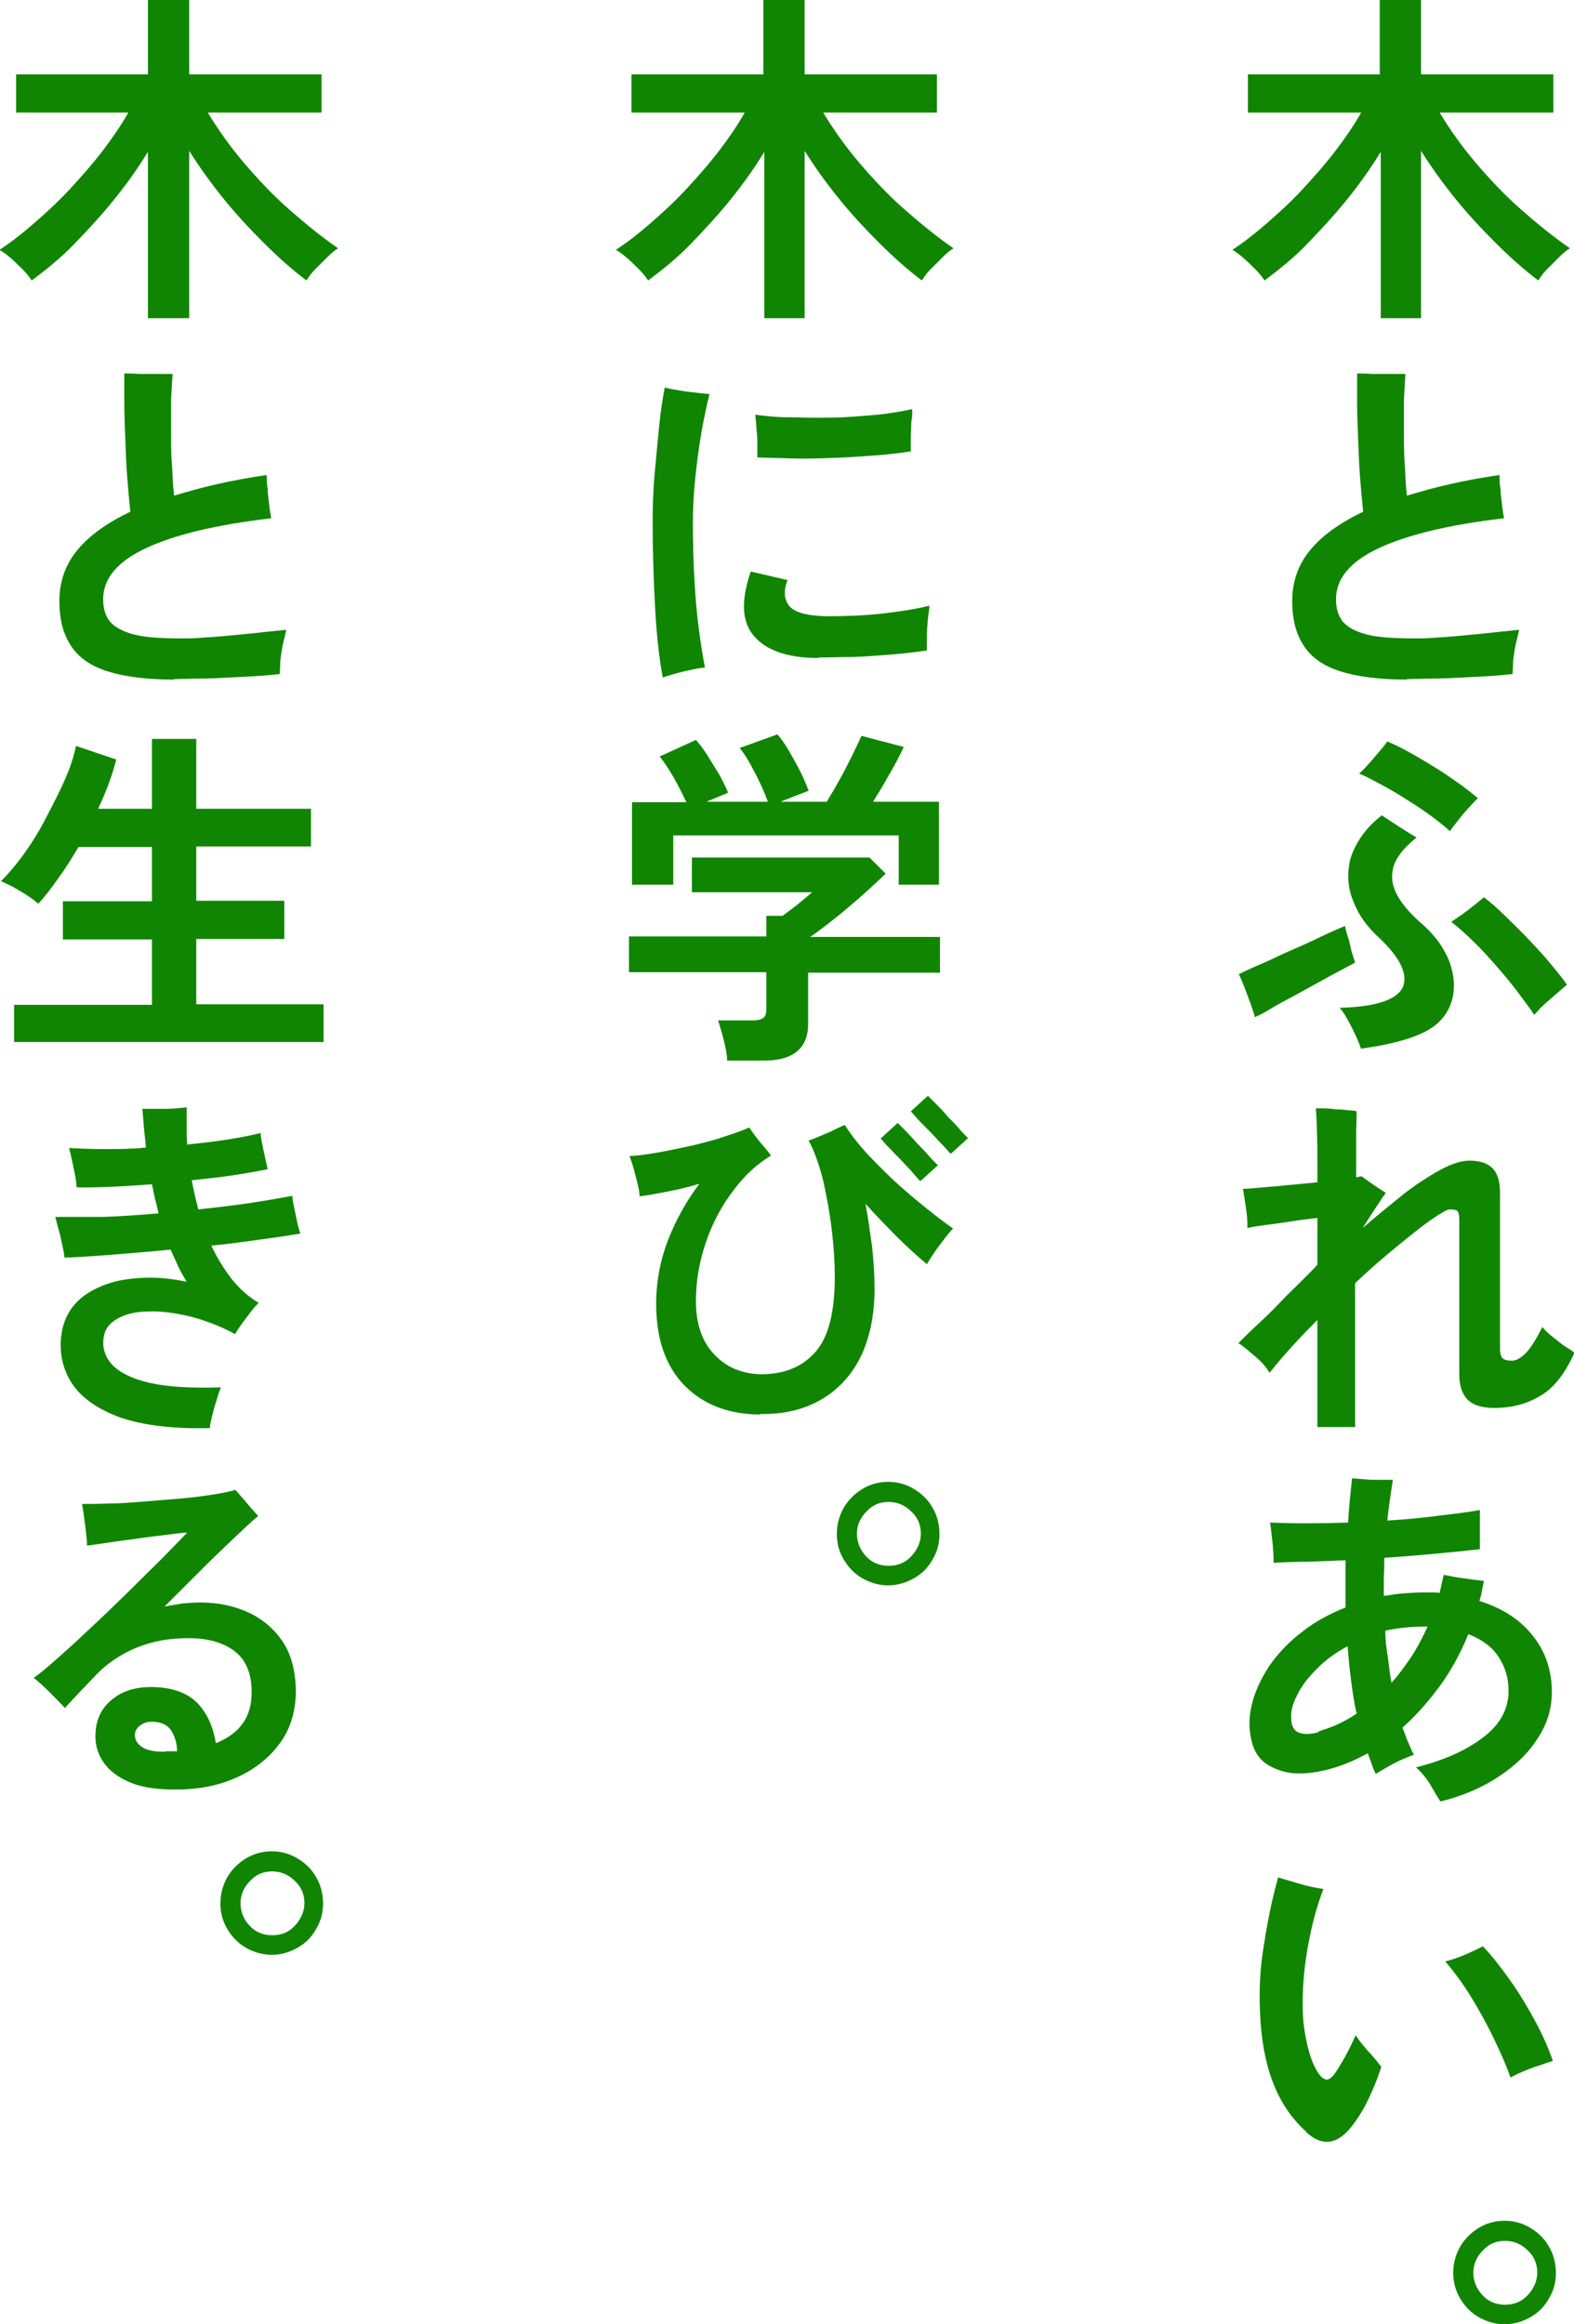 <svg width="235" height="347" viewBox="0 0 235 347" fill="none" xmlns="http://www.w3.org/2000/svg">
<g clip-path="url(#clip0_451_50322)">
<path d="M206.151 47.502V22.663C204.648 25.14 202.921 27.541 201.042 29.867C199.164 32.194 197.136 34.37 195.107 36.471C193.079 38.572 190.9 40.298 188.796 41.874C188.496 41.424 188.12 40.899 187.519 40.298C186.918 39.698 186.392 39.173 185.716 38.572C185.115 38.047 184.514 37.597 183.988 37.297C185.716 36.171 187.444 34.82 189.247 33.244C191.05 31.668 192.853 30.017 194.581 28.141C196.309 26.265 197.962 24.389 199.39 22.513C200.817 20.637 202.169 18.686 203.221 16.81H186.317V11.106H206.001V0H212.161V11.106H231.92V16.81H214.941C216.444 19.286 218.171 21.762 220.275 24.239C222.379 26.715 224.632 29.117 227.112 31.293C229.591 33.469 231.995 35.42 234.399 37.071C233.873 37.371 233.347 37.822 232.746 38.422C232.145 39.023 231.544 39.623 230.943 40.223C230.342 40.824 229.967 41.424 229.666 41.874C227.487 40.223 225.384 38.347 223.28 36.246C221.177 34.145 219.148 31.968 217.27 29.642C215.392 27.316 213.664 24.914 212.161 22.513V47.502H206.001H206.151Z" fill="#108501"/>
<path d="M210.058 101.458C205.85 101.458 202.545 101.008 199.99 100.183C197.436 99.357 195.633 98.007 194.581 96.281C193.454 94.555 192.928 92.378 192.928 89.752C192.928 86.825 193.83 84.274 195.633 82.097C197.436 79.921 200.066 78.045 203.521 76.394C203.371 74.968 203.221 73.317 203.071 71.441C202.92 69.565 202.845 67.539 202.77 65.588C202.695 63.562 202.62 61.686 202.62 59.96C202.62 58.234 202.62 56.808 202.62 55.757C203.221 55.757 204.047 55.757 204.949 55.832C205.926 55.832 206.827 55.832 207.729 55.832C208.63 55.832 209.306 55.832 209.832 55.832C209.757 56.883 209.682 58.158 209.607 59.659C209.607 61.235 209.607 62.811 209.607 64.612C209.607 66.338 209.607 68.064 209.757 69.715C209.832 71.366 209.907 72.792 210.058 73.993C212.086 73.392 214.19 72.792 216.519 72.267C218.848 71.741 221.252 71.291 223.881 70.916C223.881 71.516 223.881 72.192 224.031 73.017C224.031 73.843 224.182 74.593 224.257 75.418C224.332 76.169 224.482 76.844 224.557 77.37C216.293 78.345 210.058 79.846 205.775 81.872C201.493 83.898 199.465 86.45 199.465 89.452C199.465 90.802 199.765 91.853 200.441 92.754C201.117 93.579 202.319 94.254 203.972 94.705C205.7 95.155 208.029 95.305 211.185 95.305C212.161 95.305 213.363 95.305 214.866 95.155C216.368 95.08 217.871 94.93 219.449 94.78C221.026 94.629 222.529 94.48 223.806 94.329C225.158 94.179 226.135 94.104 226.811 94.029C226.661 94.629 226.511 95.38 226.285 96.206C226.135 97.106 225.985 97.931 225.91 98.757C225.91 99.582 225.834 100.183 225.834 100.633C224.858 100.708 223.731 100.858 222.379 100.933C221.026 101.008 219.599 101.083 218.171 101.158C216.744 101.233 215.241 101.308 213.814 101.308C212.387 101.308 211.109 101.383 210.058 101.383V101.458Z" fill="#108501"/>
<path d="M187.369 151.888C187.219 151.287 186.993 150.612 186.693 149.786C186.392 148.961 186.092 148.21 185.791 147.385C185.491 146.56 185.19 145.959 184.965 145.434C185.866 144.984 186.993 144.458 188.421 143.858C189.848 143.258 191.276 142.507 192.853 141.832C194.431 141.156 195.934 140.481 197.286 139.806C198.713 139.13 199.915 138.605 200.817 138.23C200.892 138.68 201.042 139.28 201.268 139.956C201.493 140.631 201.643 141.382 201.793 142.057C202.019 142.732 202.169 143.258 202.319 143.708C201.793 144.008 201.042 144.383 200.066 144.909C199.089 145.434 197.962 146.034 196.76 146.71C195.558 147.385 194.281 148.06 193.079 148.736C191.801 149.411 190.675 150.012 189.698 150.612C188.721 151.212 187.97 151.587 187.444 151.813L187.369 151.888ZM203.221 156.615C203.071 156.165 202.845 155.565 202.47 154.739C202.094 153.914 201.718 153.163 201.268 152.338C200.817 151.512 200.441 150.912 199.99 150.462C205.625 150.312 208.78 149.186 209.532 147.16C210.133 145.209 208.931 142.882 205.926 140.031C204.198 138.455 202.92 136.729 202.169 134.853C201.343 132.977 201.117 131.176 201.418 129.225C201.568 128.024 202.094 126.748 202.92 125.397C203.747 124.047 204.874 122.846 206.301 121.72C206.977 122.17 207.879 122.771 208.931 123.446C209.982 124.122 210.809 124.647 211.485 125.022C210.433 125.923 209.532 126.748 208.931 127.649C208.33 128.474 207.954 129.375 207.879 130.275C207.729 131.476 208.029 132.677 208.78 133.952C209.532 135.228 210.734 136.579 212.387 138.005C214.265 139.656 215.542 141.457 216.368 143.483C217.12 145.509 217.27 147.385 216.819 149.186C216.218 151.362 214.866 153.013 212.537 154.139C210.208 155.265 207.128 156.015 203.296 156.54L203.221 156.615ZM216.519 124.122C215.767 123.446 214.866 122.696 213.739 121.87C212.612 121.045 211.41 120.219 210.058 119.394C208.78 118.568 207.503 117.818 206.226 117.143C204.949 116.467 203.897 115.867 202.92 115.492C203.597 114.891 204.348 114.066 205.174 113.09C206.001 112.115 206.677 111.364 207.128 110.689C208.555 111.289 210.133 112.115 211.785 113.09C213.438 114.066 215.091 115.041 216.669 116.167C218.246 117.218 219.599 118.268 220.651 119.169C220.05 119.694 219.373 120.52 218.472 121.495C217.645 122.546 216.969 123.371 216.443 124.122H216.519ZM229.065 151.512C228.389 150.462 227.487 149.336 226.511 147.985C225.534 146.71 224.482 145.434 223.355 144.158C222.228 142.882 221.101 141.607 219.899 140.481C218.772 139.355 217.645 138.38 216.669 137.629C217.345 137.179 218.246 136.579 219.223 135.828C220.2 135.078 221.026 134.403 221.552 133.952C222.529 134.703 223.581 135.603 224.707 136.729C225.834 137.854 227.036 138.98 228.238 140.256C229.441 141.532 230.567 142.732 231.544 143.933C232.521 145.134 233.347 146.109 233.948 147.01C233.497 147.385 232.972 147.835 232.371 148.361C231.77 148.886 231.093 149.486 230.492 150.012C229.891 150.537 229.441 151.137 228.99 151.587L229.065 151.512Z" fill="#108501"/>
<path d="M196.685 213.048V197.064C193.98 199.765 191.576 202.392 189.548 204.943C189.097 204.193 188.421 203.367 187.444 202.542C186.467 201.716 185.641 200.966 184.89 200.516C185.491 199.915 186.392 199.015 187.519 197.964C188.646 196.913 189.848 195.788 191.05 194.512C192.252 193.236 193.379 192.186 194.431 191.135C195.483 190.085 196.234 189.334 196.685 188.809V181.83C195.408 181.98 194.055 182.13 192.703 182.355C191.351 182.58 190.073 182.73 188.947 182.88C187.82 183.03 186.843 183.181 186.242 183.331C186.242 182.805 186.242 182.205 186.167 181.53C186.092 180.854 186.017 180.104 185.866 179.353C185.791 178.603 185.641 178.003 185.566 177.477C186.768 177.477 188.421 177.252 190.524 177.102C192.628 176.877 194.656 176.727 196.685 176.502V173.65C196.685 171.774 196.685 170.198 196.61 168.922C196.61 167.647 196.534 166.446 196.459 165.47C196.685 165.47 197.135 165.47 197.661 165.47C198.262 165.47 198.863 165.545 199.54 165.62C200.216 165.62 200.817 165.695 201.418 165.771C201.944 165.771 202.394 165.846 202.545 165.921C202.545 166.446 202.545 167.421 202.47 168.847C202.47 170.198 202.47 171.624 202.47 173.05V175.751C202.47 175.751 202.77 175.751 202.92 175.676C203.071 175.601 203.221 175.676 203.296 175.601C203.672 175.901 204.198 176.277 204.949 176.802C205.7 177.327 206.301 177.702 206.902 178.078C206.677 178.378 206.226 179.053 205.625 179.954C205.024 180.854 204.273 182.055 203.446 183.331C205.625 181.455 207.653 179.804 209.607 178.228C211.56 176.727 213.438 175.526 215.091 174.626C216.744 173.725 218.246 173.275 219.373 173.275C220.951 173.275 222.078 173.65 222.829 174.4C223.58 175.151 223.956 176.352 223.956 178.153V201.416C223.956 202.091 224.106 202.542 224.332 202.767C224.557 202.992 225.008 203.142 225.684 203.142C226.36 203.142 227.036 202.767 227.788 202.016C228.539 201.266 229.365 199.915 230.267 198.114C230.643 198.564 231.168 199.09 231.845 199.615C232.521 200.14 233.122 200.666 233.723 201.041C234.324 201.416 234.775 201.716 235.075 201.941C233.648 205.093 231.92 207.344 229.816 208.47C227.788 209.671 225.534 210.196 223.13 210.196C221.327 210.196 220.049 209.821 219.148 208.995C218.322 208.17 217.871 206.894 217.871 205.168V182.13C217.871 181.455 217.796 181.004 217.57 180.779C217.42 180.629 217.044 180.554 216.443 180.554C216.068 180.554 215.166 181.079 213.739 182.055C212.311 183.03 210.659 184.381 208.63 186.032C206.602 187.683 204.498 189.484 202.319 191.585V213.048H196.61H196.685Z" fill="#108501"/>
<path d="M215.016 268.88C214.565 268.205 214.039 267.304 213.438 266.253C212.762 265.203 212.086 264.452 211.41 263.852C215.617 262.801 218.923 261.301 221.477 259.349C224.031 257.398 225.233 255.072 225.233 252.445C225.233 250.494 224.708 248.843 223.731 247.342C222.754 245.842 221.177 244.716 219.223 243.966C218.021 246.892 216.594 249.519 214.866 251.845C213.138 254.171 211.335 256.198 209.381 257.924C209.682 258.599 209.907 259.349 210.208 260.025C210.508 260.7 210.734 261.376 211.109 261.976C210.584 262.126 209.982 262.426 209.231 262.726C208.48 263.027 207.729 263.477 207.052 263.852C206.376 264.227 205.775 264.602 205.4 264.828C205.174 264.377 204.949 263.852 204.799 263.327C204.573 262.801 204.423 262.276 204.198 261.751C200.817 263.627 197.586 264.602 194.506 264.753C192.778 264.828 191.201 264.527 189.698 263.702C188.195 262.951 187.219 261.601 186.843 259.8C186.392 257.924 186.467 256.048 186.993 254.096C187.519 252.145 188.421 250.344 189.623 248.543C190.9 246.742 192.478 245.091 194.356 243.665C196.234 242.165 198.413 240.964 200.892 239.988C200.892 237.587 200.892 235.261 200.892 232.934C198.939 233.009 197.06 233.084 195.182 233.159C193.379 233.159 191.651 233.234 190.149 233.309C190.149 232.859 190.149 232.184 190.074 231.433C190.074 230.683 189.923 229.857 189.848 229.107C189.773 228.357 189.698 227.756 189.623 227.306C193.079 227.456 196.985 227.456 201.268 227.306C201.418 224.905 201.643 222.728 201.869 220.702C202.695 220.777 203.672 220.852 204.874 220.927C206.076 220.927 207.128 220.927 207.954 220.927C207.654 222.878 207.353 224.83 207.128 227.006C209.607 226.856 212.086 226.631 214.415 226.33C216.819 226.03 218.998 225.805 220.951 225.43C220.951 225.955 220.951 226.706 220.951 227.681C220.951 228.657 220.951 229.557 220.951 230.308C220.951 230.458 220.951 230.683 220.951 230.833C220.951 230.983 220.951 231.133 220.951 231.283C218.923 231.508 216.744 231.734 214.265 231.959C211.786 232.184 209.231 232.409 206.677 232.559C206.677 233.535 206.677 234.435 206.602 235.411C206.602 236.386 206.602 237.287 206.602 238.262C207.578 238.112 208.48 237.962 209.457 237.887C210.433 237.812 211.41 237.737 212.462 237.737H213.739C214.115 237.737 214.565 237.737 214.941 237.812C215.016 237.362 215.166 236.911 215.241 236.461C215.317 236.011 215.467 235.561 215.542 235.11C216.368 235.261 217.345 235.486 218.547 235.636C219.749 235.786 220.726 235.936 221.552 236.011C221.477 236.536 221.327 236.987 221.252 237.512C221.177 238.037 221.026 238.487 220.876 239.013C224.257 240.063 226.961 241.789 228.84 244.191C230.718 246.517 231.694 249.369 231.694 252.596C231.694 255.072 231.018 257.323 229.591 259.5C228.239 261.676 226.285 263.552 223.806 265.203C221.327 266.854 218.397 268.129 215.016 268.955V268.88ZM196.76 258.524C197.662 258.224 198.638 257.924 199.615 257.473C200.591 257.023 201.568 256.498 202.545 255.822C202.169 254.246 201.944 252.596 201.718 250.87C201.493 249.219 201.343 247.493 201.193 245.767C199.389 246.742 197.812 247.868 196.535 249.219C195.257 250.494 194.281 251.77 193.68 253.046C193.004 254.322 192.703 255.447 192.778 256.498C192.778 257.698 193.229 258.449 193.98 258.674C194.732 258.974 195.708 258.899 196.91 258.599L196.76 258.524ZM207.729 251.245C208.78 250.119 209.682 248.843 210.659 247.418C211.56 246.067 212.387 244.491 213.138 242.84H212.537C210.508 242.84 208.63 243.065 206.827 243.44C206.827 244.791 206.977 246.067 207.203 247.342C207.353 248.618 207.503 249.894 207.729 251.095V251.245Z" fill="#108501"/>
<path d="M195.032 318.258C192.778 316.232 191.125 313.756 189.998 310.754C188.871 307.752 188.27 304.3 188.12 300.398C187.97 297.096 188.12 293.719 188.721 290.267C189.247 286.815 189.923 283.513 190.825 280.286C191.801 280.587 192.853 280.887 194.13 281.262C195.408 281.637 196.534 281.862 197.586 282.013C196.459 284.939 195.708 288.016 195.182 291.093C194.656 294.245 194.431 297.171 194.506 299.873C194.506 301.824 194.806 303.625 195.182 305.276C195.558 306.927 196.084 308.353 196.76 309.403C197.211 310.079 197.586 310.379 197.962 310.454C198.337 310.529 198.788 310.229 199.239 309.628C199.69 309.028 200.141 308.203 200.817 307.077C201.418 305.951 201.944 304.901 202.394 303.85C202.995 304.751 203.672 305.576 204.498 306.477C205.324 307.377 205.85 308.053 206.226 308.578C205.7 310.229 205.024 311.88 204.273 313.456C203.521 315.032 202.62 316.457 201.643 317.658C199.54 320.21 197.361 320.435 195.032 318.333V318.258ZM225.459 310.004C224.783 308.053 223.881 306.101 222.904 304.075C221.928 302.049 220.801 300.023 219.599 298.072C218.397 296.121 217.119 294.395 215.767 292.819C216.744 292.594 217.796 292.218 218.847 291.768C219.899 291.318 220.801 290.868 221.402 290.567C222.754 291.993 224.106 293.719 225.534 295.745C226.961 297.772 228.163 299.798 229.29 301.899C230.417 304 231.244 305.951 231.845 307.677C231.093 307.902 230.117 308.278 228.915 308.653C227.712 309.103 226.586 309.553 225.534 310.154L225.459 310.004Z" fill="#108501"/>
<path d="M224.707 347C223.28 347 222.003 346.625 220.801 345.949C219.599 345.274 218.697 344.298 218.021 343.173C217.345 342.047 216.969 340.771 216.969 339.346C216.969 337.845 217.345 336.569 218.021 335.368C218.697 334.243 219.674 333.267 220.801 332.592C221.928 331.916 223.205 331.541 224.632 331.541C226.06 331.541 227.337 331.916 228.464 332.592C229.591 333.267 230.567 334.168 231.244 335.368C231.92 336.494 232.295 337.845 232.295 339.346C232.295 340.846 231.92 342.047 231.244 343.173C230.567 344.373 229.666 345.274 228.464 345.949C227.262 346.625 225.985 347 224.557 347H224.707ZM224.707 344.073C226.06 344.073 227.187 343.623 228.088 342.647C228.99 341.672 229.516 340.546 229.516 339.27C229.516 337.995 229.065 336.869 228.088 335.969C227.187 335.068 226.06 334.543 224.707 334.543C223.355 334.543 222.303 334.993 221.402 335.969C220.5 336.869 219.974 337.995 219.974 339.27C219.974 340.546 220.425 341.672 221.327 342.647C222.228 343.623 223.355 344.073 224.707 344.073Z" fill="#108501"/>
<path d="M114.119 47.502V22.663C112.617 25.14 110.889 27.541 109.011 29.867C107.132 32.194 105.104 34.37 103.075 36.471C101.047 38.572 98.868 40.298 96.765 41.874C96.464 41.424 96.089 40.899 95.488 40.298C94.886 39.698 94.361 39.173 93.684 38.572C93.084 38.047 92.482 37.597 91.957 37.297C93.684 36.171 95.412 34.82 97.216 33.244C99.019 31.668 100.822 30.017 102.55 28.141C104.278 26.265 105.93 24.389 107.358 22.513C108.785 20.637 110.137 18.686 111.189 16.81H94.285V11.106H113.969V0H120.129V11.106H139.888V16.81H122.909C124.412 19.286 126.14 21.762 128.243 24.239C130.347 26.715 132.601 29.117 135.08 31.293C137.559 33.469 139.963 35.42 142.367 37.071C141.841 37.371 141.316 37.822 140.715 38.422C140.114 39.023 139.512 39.623 138.911 40.223C138.31 40.824 137.935 41.424 137.634 41.874C135.456 40.223 133.352 38.347 131.248 36.246C129.145 34.145 127.116 31.968 125.238 29.642C123.36 27.316 121.632 24.914 120.129 22.513V47.502H113.969H114.119Z" fill="#108501"/>
<path d="M98.944 101.083C98.418 98.307 98.042 94.93 97.817 90.877C97.591 86.825 97.441 82.472 97.441 77.97C97.441 75.644 97.516 73.167 97.741 70.691C97.967 68.214 98.192 65.813 98.418 63.562C98.643 61.31 98.944 59.434 99.244 57.858C100.07 58.084 101.122 58.234 102.474 58.459C103.827 58.609 104.954 58.759 105.93 58.834C105.48 60.635 105.029 62.736 104.653 64.987C104.278 67.239 103.977 69.565 103.752 71.891C103.526 74.218 103.451 76.319 103.451 78.195C103.451 80.972 103.526 83.748 103.677 86.525C103.827 89.302 104.052 91.778 104.353 94.029C104.653 96.281 104.954 98.157 105.254 99.657C104.353 99.733 103.301 99.958 102.024 100.258C100.747 100.558 99.77 100.858 98.944 101.158V101.083ZM122.158 98.232C117.65 98.232 114.42 97.106 112.617 95.005C110.739 92.903 110.588 89.677 112.091 85.324L117.575 86.6C116.974 88.176 117.049 89.451 117.801 90.427C118.552 91.403 120.43 91.928 123.36 92.003C125.99 92.003 128.694 91.928 131.474 91.628C134.178 91.328 136.658 90.952 138.761 90.427C138.761 90.952 138.611 91.553 138.536 92.453C138.461 93.279 138.386 94.104 138.386 95.005C138.386 95.83 138.386 96.581 138.386 97.106C136.808 97.331 135.08 97.556 133.202 97.706C131.248 97.856 129.37 98.007 127.417 98.082C125.539 98.082 123.811 98.157 122.233 98.157L122.158 98.232ZM113.068 68.364C113.068 67.689 113.068 66.939 113.068 66.113C113.068 65.288 112.992 64.462 112.917 63.712C112.917 62.961 112.767 62.361 112.767 61.911C113.894 62.061 115.246 62.211 116.824 62.286C118.402 62.286 120.054 62.361 121.857 62.361C123.661 62.361 125.464 62.361 127.267 62.211C129.07 62.061 130.723 61.986 132.3 61.761C133.878 61.535 135.155 61.31 136.207 61.085C136.207 61.611 136.207 62.286 136.057 63.036C136.057 63.787 135.982 64.612 135.982 65.363C135.982 66.188 135.982 66.864 135.982 67.389C134.479 67.614 132.751 67.839 130.723 67.989C128.694 68.139 126.591 68.289 124.412 68.364C122.233 68.439 120.13 68.514 118.176 68.439C116.223 68.364 114.495 68.364 113.143 68.289L113.068 68.364Z" fill="#108501"/>
<path d="M108.56 158.266C108.56 157.441 108.334 156.39 108.034 155.189C107.733 153.989 107.433 153.013 107.208 152.338H112.466C113.143 152.338 113.669 152.188 113.969 151.963C114.27 151.737 114.42 151.287 114.42 150.537V145.134H93.91V139.806H114.42V136.729H116.824C117.35 136.354 118.026 135.828 118.927 135.153C119.754 134.478 120.58 133.802 121.256 133.202H103.301V128.024H129.821L132.225 130.425C131.549 131.101 130.723 131.851 129.746 132.752C128.769 133.652 127.717 134.553 126.666 135.453C125.614 136.354 124.562 137.179 123.51 138.005C122.534 138.755 121.632 139.43 120.956 139.881H140.339V145.209H120.655V152.863C120.655 156.465 118.477 158.341 114.044 158.341H108.485L108.56 158.266ZM94.361 132.151V119.769H102.474C101.949 118.643 101.348 117.443 100.596 116.092C99.845 114.816 99.169 113.766 98.493 112.94L103.902 110.464C104.428 111.064 105.029 111.814 105.63 112.79C106.231 113.766 106.832 114.741 107.433 115.717C107.959 116.692 108.41 117.593 108.71 118.343L105.48 119.694H114.645C114.345 118.869 113.969 117.968 113.518 116.992C113.068 116.017 112.542 115.041 112.016 114.066C111.49 113.09 110.964 112.34 110.438 111.664L116.073 109.638C116.599 110.239 117.2 111.064 117.801 112.115C118.402 113.165 119.003 114.216 119.529 115.266C120.054 116.317 120.43 117.293 120.731 118.043L116.523 119.694H123.435C124.036 118.718 124.637 117.668 125.313 116.467C125.99 115.266 126.591 114.066 127.192 112.865C127.793 111.664 128.243 110.689 128.619 109.863L134.93 111.514C134.329 112.79 133.653 114.141 132.751 115.642C131.925 117.143 131.098 118.493 130.347 119.694H140.189V132.076H134.178V124.722H100.521V132.076H94.586L94.361 132.151Z" fill="#108501"/>
<path d="M113.518 211.172C108.785 211.172 104.954 209.671 102.174 206.819C99.394 203.968 97.967 199.915 97.967 194.662C97.967 191.36 98.568 188.133 99.77 185.057C100.972 181.98 102.549 179.203 104.428 176.727C102.925 177.177 101.423 177.552 99.845 177.852C98.267 178.153 96.84 178.453 95.487 178.603C95.487 177.777 95.187 176.727 94.886 175.526C94.586 174.325 94.285 173.35 93.985 172.599C95.337 172.524 96.915 172.299 98.568 171.999C100.22 171.699 101.948 171.324 103.676 170.948C105.404 170.498 106.982 170.123 108.409 169.598C109.837 169.147 111.039 168.697 111.865 168.322C112.091 168.697 112.391 169.072 112.767 169.598C113.142 170.123 113.593 170.648 114.044 171.174C114.495 171.699 114.87 172.149 115.096 172.524C112.992 173.8 111.114 175.526 109.461 177.777C107.733 180.029 106.381 182.58 105.404 185.432C104.428 188.283 103.902 191.21 103.902 194.212C103.902 197.589 104.803 200.29 106.606 202.166C108.409 204.118 110.738 205.093 113.593 205.168C117.124 205.168 119.829 204.043 121.782 201.791C123.735 199.54 124.637 195.788 124.637 190.61C124.637 188.509 124.487 186.182 124.186 183.631C123.886 181.079 123.435 178.678 122.909 176.277C122.308 173.95 121.632 171.924 120.73 170.273C121.181 170.123 121.782 169.898 122.458 169.598C123.134 169.298 123.811 169.072 124.487 168.697C125.163 168.397 125.689 168.097 126.14 167.947C126.966 169.298 128.093 170.723 129.37 172.149C130.722 173.575 132.15 175.001 133.652 176.427C135.23 177.852 136.733 179.128 138.235 180.329C139.738 181.53 141.09 182.58 142.292 183.406C141.992 183.706 141.541 184.231 141.09 184.831C140.639 185.432 140.038 186.182 139.587 186.858C139.137 187.533 138.686 188.208 138.385 188.734C137.033 187.608 135.531 186.257 133.953 184.681C132.375 183.105 130.798 181.455 129.22 179.729C129.595 181.755 129.896 183.856 130.196 186.032C130.422 188.208 130.572 190.31 130.572 192.336C130.572 196.463 129.821 199.915 128.393 202.767C126.966 205.543 124.938 207.645 122.383 209.07C119.829 210.496 116.824 211.172 113.443 211.097L113.518 211.172ZM137.334 176.277C137.334 176.277 137.033 175.976 136.658 175.526C136.282 175.076 135.831 174.551 135.23 173.95C134.704 173.35 134.103 172.75 133.577 172.224C133.051 171.624 132.525 171.174 132.15 170.723C131.774 170.273 131.549 170.048 131.474 169.973L134.028 167.647C134.028 167.647 134.479 168.097 135.08 168.697C135.681 169.298 136.282 169.973 137.033 170.798C137.784 171.549 138.461 172.299 138.986 172.9C139.587 173.5 139.888 173.875 140.038 173.95L137.484 176.277H137.334ZM141.841 172.149C141.841 172.149 141.541 171.849 141.165 171.399C140.79 170.948 140.264 170.498 139.738 169.898C139.212 169.298 138.611 168.697 138.085 168.172C137.484 167.572 137.033 167.121 136.658 166.671C136.282 166.221 136.056 165.996 135.981 165.921L138.536 163.594C138.536 163.594 138.986 164.045 139.587 164.645C140.189 165.245 140.865 165.921 141.541 166.746C142.292 167.496 142.968 168.172 143.494 168.847C144.095 169.448 144.396 169.823 144.546 169.898L141.992 172.224L141.841 172.149Z" fill="#108501"/>
<path d="M132.676 236.686C131.248 236.686 129.971 236.311 128.769 235.636C127.567 234.96 126.666 233.985 125.99 232.859C125.313 231.734 124.938 230.458 124.938 229.032C124.938 227.531 125.313 226.255 125.99 225.055C126.666 223.929 127.642 222.954 128.769 222.278C129.896 221.603 131.173 221.228 132.601 221.228C134.028 221.228 135.305 221.603 136.432 222.278C137.559 222.954 138.536 223.854 139.212 225.055C139.888 226.18 140.264 227.531 140.264 229.032C140.264 230.533 139.888 231.734 139.212 232.859C138.536 234.06 137.634 234.96 136.432 235.636C135.23 236.311 133.953 236.686 132.526 236.686H132.676ZM132.676 233.76C134.028 233.76 135.155 233.309 136.057 232.334C136.958 231.358 137.484 230.233 137.484 228.957C137.484 227.681 137.033 226.556 136.057 225.655C135.155 224.755 134.028 224.229 132.676 224.229C131.324 224.229 130.272 224.68 129.37 225.655C128.469 226.556 127.943 227.681 127.943 228.957C127.943 230.233 128.394 231.358 129.295 232.334C130.197 233.309 131.324 233.76 132.676 233.76Z" fill="#108501"/>
<path d="M22.087 47.502V22.663C20.585 25.14 18.857 27.541 16.979 29.867C15.101 32.194 13.072 34.37 11.044 36.471C9.015 38.572 6.837 40.298 4.733 41.874C4.432 41.424 4.057 40.899 3.456 40.298C2.855 39.698 2.329 39.173 1.653 38.572C1.052 38.047 0.451 37.597 -0.075 37.297C1.653 36.171 3.381 34.82 5.184 33.244C6.987 31.668 8.79 30.017 10.518 28.141C12.246 26.265 13.899 24.389 15.326 22.513C16.753 20.637 18.106 18.686 19.157 16.81H2.404V11.106H22.087V0H28.248V11.106H48.007V16.81H31.028C32.53 19.286 34.258 21.762 36.362 24.239C38.465 26.715 40.719 29.117 43.199 31.293C45.678 33.469 48.082 35.42 50.486 37.071C49.96 37.371 49.434 37.822 48.833 38.422C48.232 39.023 47.631 39.623 47.03 40.223C46.429 40.824 46.053 41.424 45.753 41.874C43.574 40.223 41.471 38.347 39.367 36.246C37.263 34.145 35.235 31.968 33.357 29.642C31.479 27.316 29.751 24.914 28.248 22.513V47.502H22.087Z" fill="#108501"/>
<path d="M25.994 101.458C21.787 101.458 18.481 101.008 15.927 100.183C13.373 99.357 11.57 98.007 10.518 96.281C9.391 94.555 8.865 92.378 8.865 89.752C8.865 86.825 9.767 84.274 11.57 82.097C13.373 79.921 16.002 78.045 19.458 76.394C19.308 74.968 19.157 73.317 19.007 71.441C18.857 69.565 18.782 67.539 18.707 65.588C18.632 63.562 18.556 61.686 18.556 59.96C18.556 58.234 18.556 56.808 18.556 55.757C19.157 55.757 19.984 55.757 20.886 55.832C21.862 55.832 22.764 55.832 23.665 55.832C24.567 55.832 25.243 55.832 25.769 55.832C25.694 56.883 25.619 58.158 25.543 59.659C25.543 61.235 25.543 62.811 25.543 64.612C25.543 66.338 25.543 68.064 25.694 69.715C25.769 71.366 25.844 72.792 25.994 73.993C28.023 73.392 30.126 72.792 32.455 72.267C34.784 71.741 37.188 71.291 39.818 70.916C39.818 71.516 39.818 72.192 39.968 73.017C39.968 73.843 40.118 74.593 40.193 75.418C40.268 76.169 40.419 76.844 40.494 77.37C32.23 78.345 25.994 79.846 21.712 81.872C17.43 83.898 15.401 86.45 15.401 89.452C15.401 90.802 15.702 91.853 16.378 92.754C17.054 93.579 18.256 94.254 19.909 94.705C21.637 95.155 23.966 95.305 27.121 95.305C28.098 95.305 29.3 95.305 30.802 95.155C32.305 95.08 33.807 94.93 35.385 94.78C36.963 94.629 38.465 94.48 39.742 94.329C41.095 94.179 42.072 94.104 42.748 94.029C42.597 94.629 42.447 95.38 42.222 96.206C42.072 97.106 41.921 97.931 41.846 98.757C41.846 99.582 41.771 100.183 41.771 100.633C40.794 100.708 39.667 100.858 38.315 100.933C36.963 101.008 35.535 101.083 34.108 101.158C32.681 101.233 31.178 101.308 29.75 101.308C28.323 101.308 27.046 101.383 25.994 101.383V101.458Z" fill="#108501"/>
<path d="M2.103 155.64V150.011H22.689V140.256H9.391V134.553H22.689V126.448H11.72C10.743 128.099 9.767 129.675 8.715 131.101C7.663 132.601 6.686 133.877 5.71 134.928C5.334 134.553 4.808 134.177 4.132 133.727C3.456 133.277 2.78 132.902 2.028 132.451C1.277 132.076 0.676 131.776 0.15 131.551C1.127 130.575 2.254 129.3 3.456 127.649C4.658 125.998 5.785 124.197 6.837 122.17C7.888 120.144 8.865 118.268 9.691 116.392C10.518 114.516 11.044 112.865 11.344 111.364L17.354 113.39C16.753 115.792 15.852 118.193 14.65 120.745H22.689V110.314H29.3V120.745H46.429V126.373H29.3V134.478H42.447V140.181H29.3V149.936H48.307V155.565H2.103V155.64Z" fill="#108501"/>
<path d="M31.479 213.198C25.994 213.348 21.487 212.823 17.956 211.622C14.5 210.346 12.021 208.62 10.593 206.294C9.166 203.968 8.715 201.341 9.316 198.414C9.692 196.763 10.443 195.413 11.57 194.287C12.697 193.161 14.199 192.336 15.852 191.736C17.505 191.135 19.458 190.835 21.562 190.76C23.665 190.685 25.769 190.91 27.872 191.36C27.422 190.61 26.971 189.859 26.595 189.034C26.22 188.209 25.844 187.383 25.468 186.558C22.463 186.858 19.608 187.083 16.829 187.308C14.049 187.533 11.645 187.683 9.616 187.758C9.616 187.308 9.466 186.708 9.316 185.957C9.166 185.207 9.015 184.456 8.79 183.706C8.565 182.955 8.414 182.28 8.264 181.68C10.217 181.68 12.546 181.68 15.251 181.68C17.956 181.605 20.811 181.38 23.665 181.154C23.515 180.404 23.365 179.729 23.14 178.978C22.989 178.228 22.839 177.552 22.689 176.802C20.585 176.952 18.482 177.102 16.528 177.177C14.575 177.252 12.847 177.327 11.419 177.252C11.419 176.727 11.344 176.127 11.194 175.376C11.044 174.626 10.894 173.875 10.743 173.2C10.593 172.449 10.443 171.849 10.293 171.399C11.87 171.474 13.673 171.549 15.627 171.549C17.58 171.549 19.684 171.549 21.787 171.324C21.712 170.273 21.562 169.298 21.487 168.322C21.412 167.346 21.336 166.446 21.261 165.545C22.238 165.545 23.44 165.545 24.717 165.545C25.994 165.545 27.046 165.395 27.872 165.32C27.872 166.221 27.872 167.121 27.872 168.022C27.872 168.922 27.872 169.898 27.948 170.874C30.051 170.648 32.08 170.423 33.958 170.123C35.836 169.823 37.489 169.523 38.916 169.148C38.916 169.823 39.142 170.723 39.367 171.849C39.593 172.975 39.818 173.875 39.968 174.551C38.541 174.851 36.813 175.151 34.859 175.451C32.906 175.751 30.802 175.976 28.624 176.202C28.774 176.952 28.924 177.702 29.075 178.378C29.225 179.128 29.45 179.804 29.601 180.554C32.38 180.254 35.01 179.954 37.489 179.579C39.968 179.203 41.997 178.828 43.649 178.528C43.649 179.053 43.8 179.654 43.95 180.404C44.1 181.154 44.25 181.905 44.401 182.58C44.551 183.256 44.701 183.781 44.851 184.156C43.123 184.456 41.095 184.757 38.841 185.057C36.587 185.357 34.108 185.732 31.554 185.957C32.38 187.758 33.432 189.409 34.559 190.91C35.761 192.411 37.038 193.537 38.616 194.512C38.315 194.812 37.94 195.188 37.489 195.788C37.038 196.388 36.587 196.989 36.137 197.589C35.686 198.189 35.385 198.715 35.085 199.165C32.906 197.964 30.652 197.139 28.398 196.538C26.145 196.013 24.116 195.713 22.238 195.788C20.36 195.788 18.782 196.163 17.58 196.838C16.378 197.514 15.627 198.414 15.476 199.69C15.251 201.266 15.702 202.617 16.754 203.742C17.805 204.868 19.684 205.844 22.313 206.444C24.942 207.044 28.474 207.269 32.981 207.119C32.756 207.645 32.531 208.32 32.305 209.146C32.005 209.971 31.854 210.721 31.629 211.547C31.479 212.297 31.328 212.823 31.328 213.198H31.479Z" fill="#108501"/>
<path d="M26.896 267.154C23.966 267.229 21.486 266.929 19.608 266.178C17.73 265.428 16.303 264.377 15.401 263.027C14.5 261.676 14.124 260.175 14.274 258.524C14.424 256.348 15.401 254.622 17.129 253.421C18.857 252.145 21.111 251.695 23.89 251.92C26.37 252.145 28.323 252.971 29.675 254.472C31.028 255.973 31.854 257.924 32.23 260.25C35.911 258.749 37.639 256.198 37.564 252.521C37.564 249.744 36.662 247.718 34.934 246.442C33.206 245.166 30.953 244.566 28.098 244.566C25.243 244.566 22.764 245.016 20.36 245.992C18.031 246.967 16.002 248.318 14.349 250.044C13.373 251.095 12.396 252.07 11.57 252.971C10.743 253.871 10.067 254.547 9.691 254.997C9.09 254.322 8.339 253.571 7.438 252.671C6.536 251.77 5.71 251.02 5.033 250.494C6.01 249.819 7.137 248.843 8.414 247.718C9.691 246.592 11.119 245.316 12.621 243.891C14.124 242.465 15.702 241.039 17.204 239.538C18.782 238.037 20.209 236.611 21.637 235.186C23.064 233.76 24.341 232.559 25.393 231.433C26.52 230.308 27.346 229.407 27.947 228.807C27.271 228.807 26.295 228.957 25.093 229.107C23.89 229.257 22.463 229.407 20.961 229.632C19.458 229.858 18.031 230.008 16.603 230.233C15.176 230.458 13.974 230.608 12.997 230.758C12.997 230.233 12.922 229.632 12.847 228.807C12.772 227.981 12.621 227.231 12.546 226.481C12.471 225.73 12.321 225.055 12.246 224.529C13.297 224.529 14.725 224.529 16.378 224.454C18.031 224.454 19.759 224.304 21.637 224.154C23.515 224.004 25.318 223.854 27.121 223.704C28.924 223.554 30.502 223.329 31.929 223.104C33.357 222.878 34.408 222.653 35.16 222.428C35.385 222.728 35.761 223.104 36.136 223.554C36.587 224.079 36.963 224.529 37.414 225.055C37.864 225.58 38.24 225.955 38.541 226.33C37.714 227.006 36.587 228.056 35.085 229.482C33.582 230.908 31.929 232.484 30.126 234.285C28.323 236.086 26.445 237.962 24.567 239.838C25.468 239.688 26.295 239.538 27.196 239.388C28.098 239.313 28.999 239.238 29.901 239.238C32.605 239.238 35.01 239.763 37.113 240.739C39.217 241.714 40.945 243.215 42.222 245.091C43.499 247.042 44.1 249.444 44.175 252.295C44.175 255.222 43.499 257.774 41.996 259.95C40.494 262.126 38.465 263.852 35.836 265.128C33.206 266.404 30.276 267.079 26.971 267.154H26.896ZM24.642 261.451H25.543C25.543 261.451 26.144 261.451 26.445 261.451C26.445 260.25 26.069 259.199 25.619 258.449C25.168 257.699 24.416 257.248 23.44 257.098C22.463 256.948 21.637 257.098 21.111 257.473C20.51 257.849 20.209 258.299 20.134 258.899C20.134 259.725 20.435 260.325 21.261 260.85C22.087 261.376 23.214 261.526 24.717 261.526L24.642 261.451Z" fill="#108501"/>
<path d="M40.644 291.843C39.217 291.843 37.94 291.468 36.737 290.793C35.535 290.117 34.634 289.142 33.958 288.016C33.282 286.89 32.906 285.615 32.906 284.189C32.906 282.688 33.282 281.412 33.958 280.211C34.634 279.086 35.611 278.11 36.737 277.435C37.864 276.759 39.142 276.384 40.569 276.384C41.996 276.384 43.274 276.759 44.401 277.435C45.528 278.11 46.504 279.011 47.18 280.211C47.856 281.337 48.232 282.688 48.232 284.189C48.232 285.69 47.856 286.89 47.18 288.016C46.504 289.217 45.603 290.117 44.401 290.793C43.199 291.468 41.921 291.843 40.494 291.843H40.644ZM40.644 288.916C41.996 288.916 43.123 288.466 44.025 287.491C44.926 286.515 45.452 285.389 45.452 284.114C45.452 282.838 45.002 281.712 44.025 280.812C43.123 279.911 41.996 279.386 40.644 279.386C39.292 279.386 38.24 279.836 37.339 280.812C36.437 281.712 35.911 282.838 35.911 284.114C35.911 285.389 36.362 286.515 37.263 287.491C38.165 288.466 39.292 288.916 40.644 288.916Z" fill="#108501"/>
</g>
<defs>
<clipPath id="clip0_451_50322">
<rect width="235" height="347" fill="white"/>
</clipPath>
</defs>
</svg>
